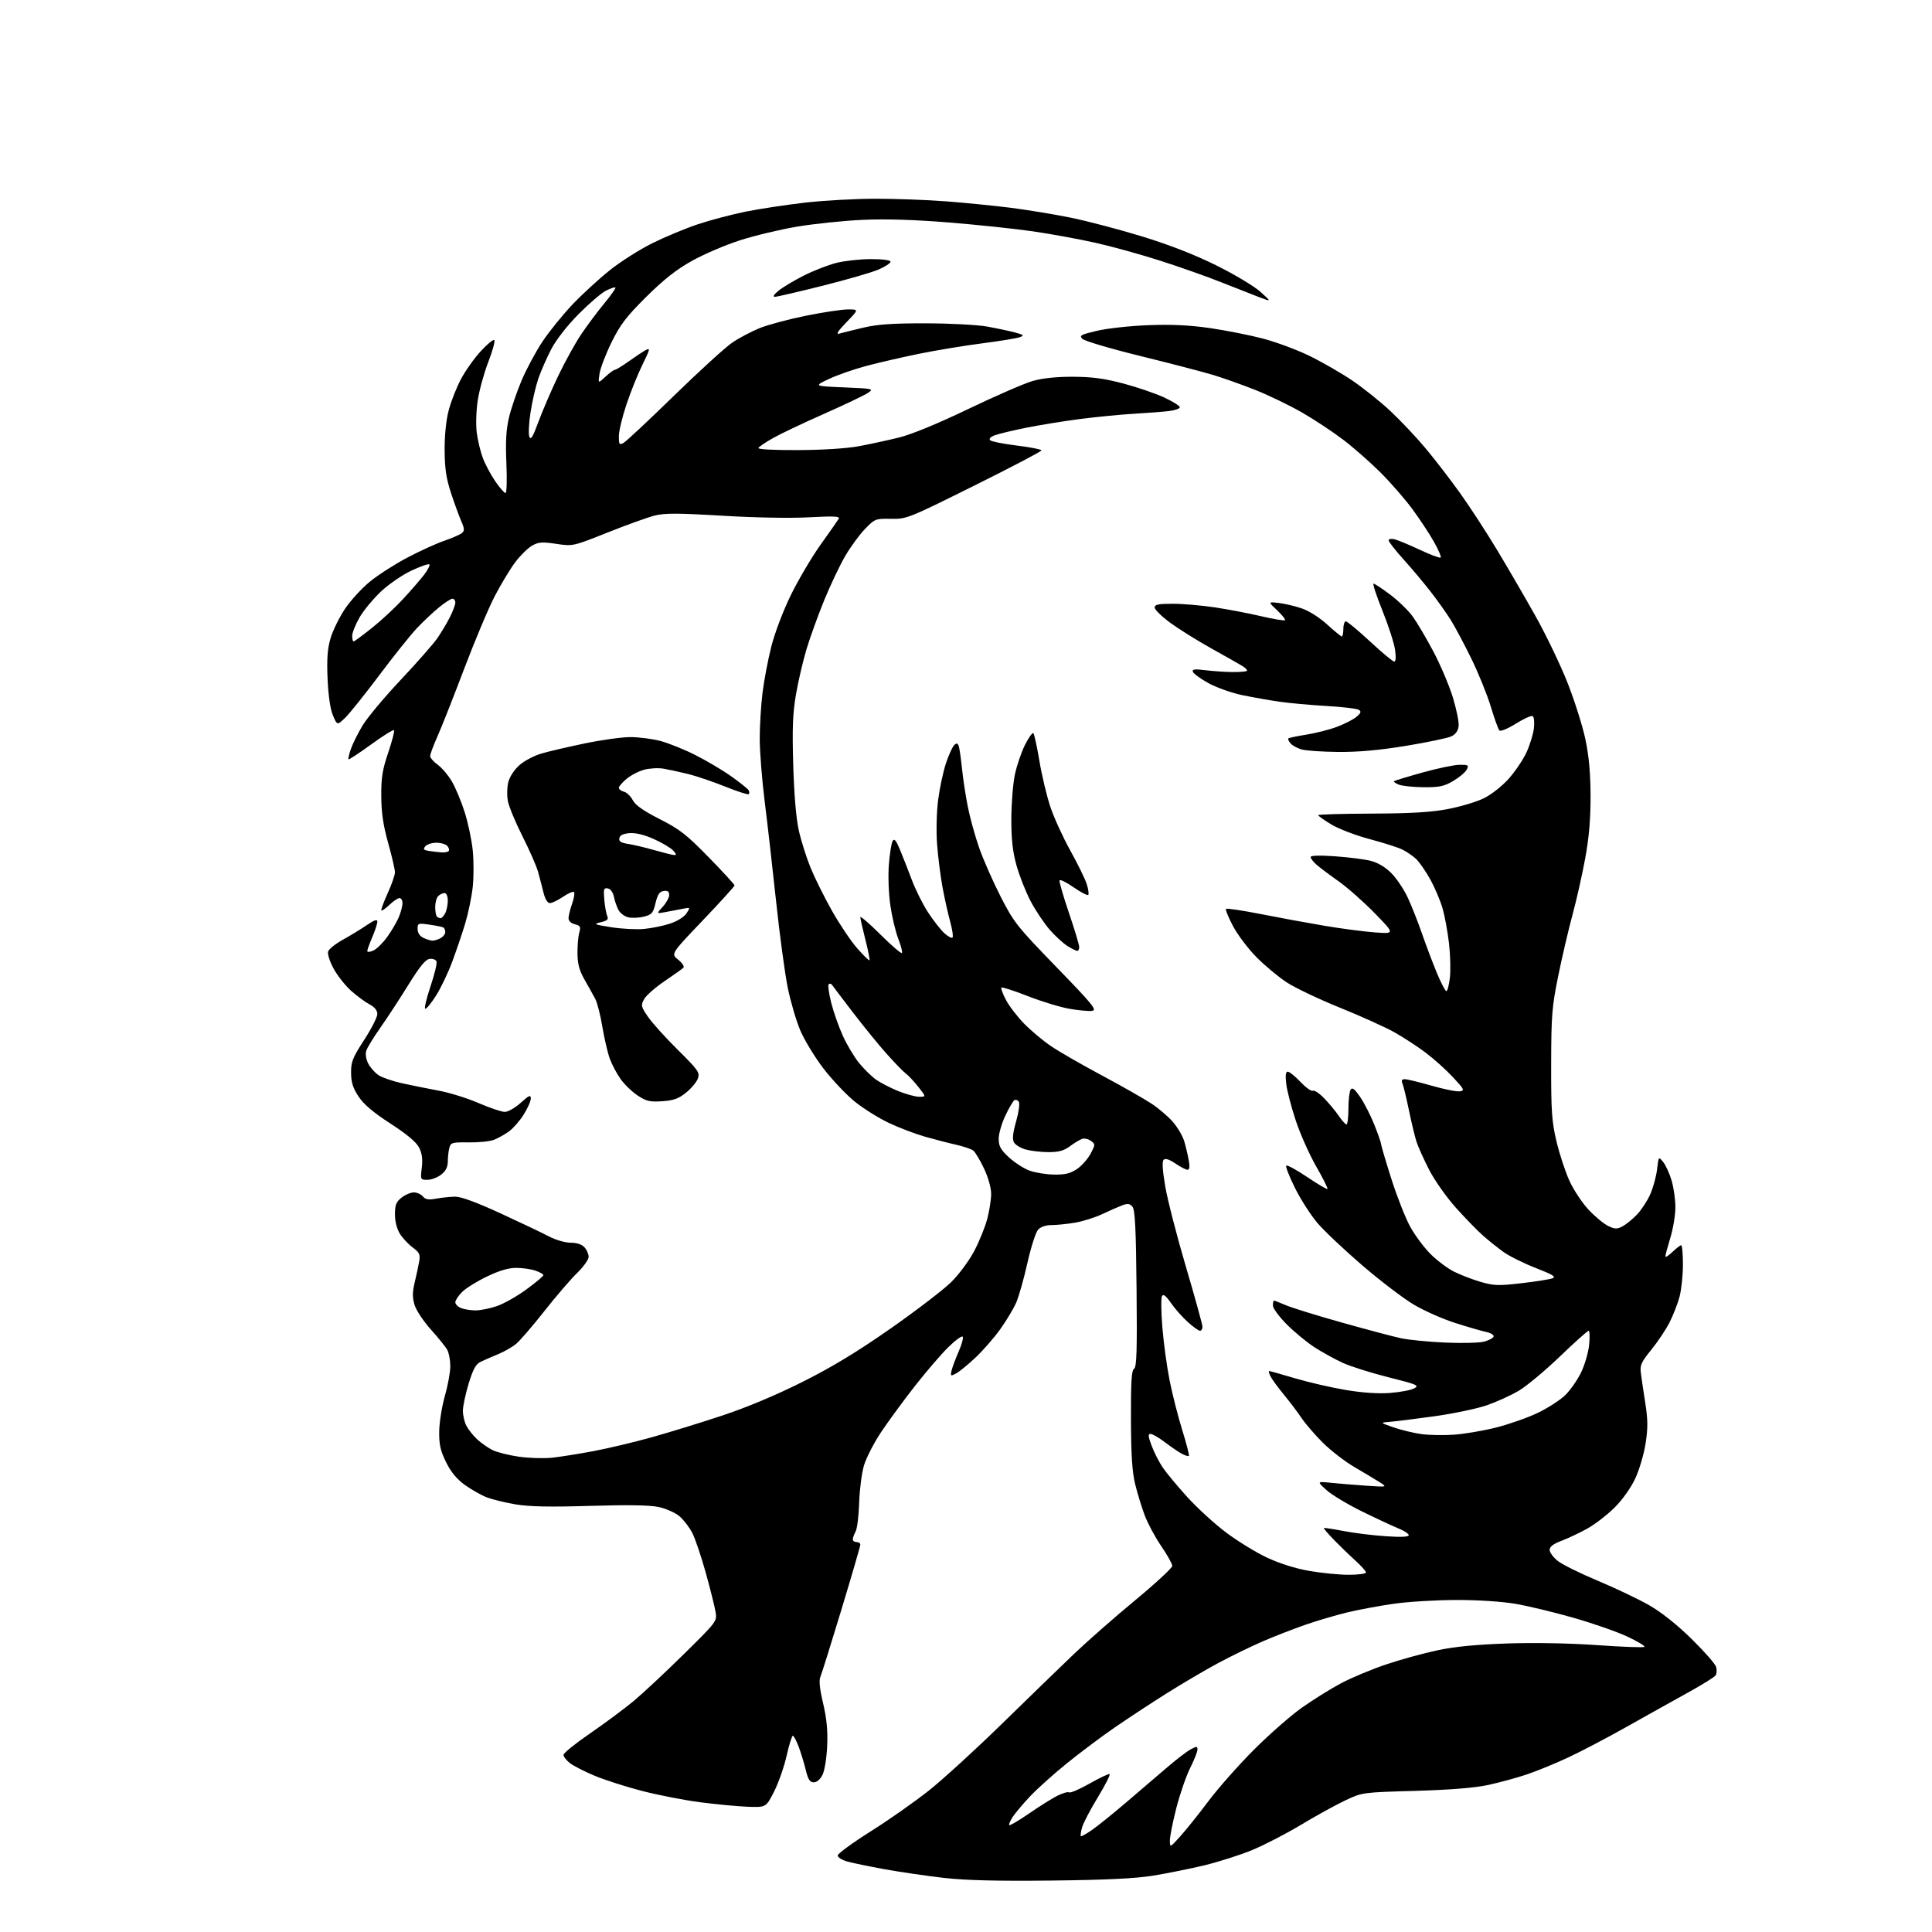 <?xml version="1.0" encoding="UTF-8" standalone="no"?>
<svg 
  version="1.1" 
  xmlns="http://www.w3.org/2000/svg" 
  xmlns:xlink="http://www.w3.org/1999/xlink" 
  xmlns:svg="http://www.w3.org/2000/svg"
  xmlns:rdf="http://www.w3.org/1999/02/22-rdf-syntax-ns#"
  xmlns:cc="http://creativecommons.org/ns#"
  xmlns:dc="http://purl.org/dc/elements/1.1/"
  viewBox="0 0 768 768"
  width="768"
  height="768"
>
<style>svg {background-color: white; }</style>"
<path stroke="none" fill="black" fill-rule="evenodd" d="M418.00,747.55C396.44,747.79 383.92,747.48 375.27,746.50C368.55,745.73 357.97,744.19 351.77,743.07C345.57,741.94 338.81,740.55 336.75,739.97C334.69,739.38 333.00,738.31 333.00,737.59C333.00,736.86 338.89,732.55 346.10,728.01C353.30,723.48 363.76,716.13 369.35,711.68C374.93,707.24 388.05,695.25 398.50,685.03C408.95,674.82 421.77,662.38 427.00,657.40C432.23,652.41 443.14,642.83 451.25,636.12C459.36,629.41 466.00,623.26 466.00,622.47C466.00,621.67 464.02,618.13 461.61,614.60C459.19,611.07 456.24,605.58 455.05,602.39C453.85,599.21 452.15,593.65 451.26,590.05C450.06,585.21 449.62,578.46 449.57,564.22C449.52,549.39 449.80,544.75 450.80,544.12C451.84,543.48 452.05,536.98 451.80,512.31C451.57,488.37 451.20,480.94 450.17,479.71C449.13,478.45 448.28,478.32 446.17,479.11C444.70,479.66 441.10,481.24 438.18,482.62C435.25,484.00 430.30,485.55 427.18,486.06C424.05,486.57 419.88,486.99 417.90,486.99C415.68,487.00 413.67,487.71 412.63,488.85C411.71,489.87 409.81,495.83 408.40,502.10C407.00,508.37 404.98,515.46 403.93,517.87C402.87,520.27 400.04,524.99 397.63,528.37C395.21,531.74 390.81,536.79 387.84,539.60C384.88,542.40 381.38,545.26 380.09,545.95C377.88,547.14 377.76,547.06 378.25,544.86C378.55,543.56 379.82,540.15 381.08,537.27C382.34,534.40 383.06,531.72 382.67,531.33C382.27,530.94 379.69,532.84 376.93,535.56C374.16,538.28 368.24,545.17 363.76,550.88C359.28,556.59 353.24,564.82 350.33,569.17C347.42,573.52 344.31,579.57 343.42,582.62C342.53,585.68 341.68,592.33 341.53,597.41C341.38,602.49 340.75,607.60 340.13,608.76C339.51,609.92 339.00,611.35 339.00,611.93C339.00,612.52 339.68,613.00 340.50,613.00C341.32,613.00 342.00,613.45 342.00,614.00C342.00,614.56 338.63,626.14 334.51,639.75C330.39,653.36 326.61,665.43 326.11,666.58C325.49,667.99 325.84,671.36 327.19,677.06C328.61,683.07 329.08,687.89 328.82,693.98C328.61,698.81 327.81,703.80 326.97,705.50C326.06,707.33 324.70,708.50 323.49,708.50C321.93,708.50 321.23,707.41 320.28,703.50C319.61,700.75 318.33,696.59 317.45,694.25C316.56,691.91 315.53,690.00 315.16,690.00C314.79,690.00 313.68,693.57 312.70,697.93C311.72,702.29 309.47,708.70 307.71,712.18C304.50,718.50 304.50,718.50 297.00,718.20C292.88,718.03 284.37,717.22 278.11,716.39C271.84,715.57 261.57,713.56 255.28,711.94C249.00,710.32 240.53,707.61 236.46,705.92C232.40,704.23 227.93,701.94 226.53,700.85C225.14,699.75 224.00,698.28 224.00,697.58C224.00,696.88 228.76,693.04 234.57,689.05C240.38,685.05 248.14,679.29 251.82,676.24C255.49,673.19 264.48,664.80 271.78,657.60C284.99,644.58 285.07,644.48 284.45,640.75C284.10,638.69 282.36,631.72 280.57,625.25C278.77,618.79 276.36,611.64 275.20,609.38C274.04,607.11 271.73,604.11 270.07,602.71C268.41,601.32 264.71,599.67 261.84,599.06C258.31,598.30 249.51,598.16 234.56,598.61C218.64,599.09 210.41,598.93 205.00,598.02C200.88,597.33 195.70,596.06 193.50,595.22C191.30,594.37 187.38,592.15 184.80,590.29C181.54,587.94 179.24,585.16 177.30,581.20C175.05,576.63 174.52,574.21 174.59,569.00C174.64,565.42 175.65,559.10 176.84,554.94C178.03,550.78 179.00,545.46 179.00,543.12C179.00,540.78 178.48,537.89 177.84,536.68C177.21,535.48 174.27,531.83 171.33,528.56C168.38,525.29 165.44,520.87 164.80,518.73C163.90,515.73 163.92,513.66 164.87,509.67C165.56,506.83 166.36,503.08 166.65,501.35C167.11,498.67 166.73,497.86 164.03,495.87C162.29,494.58 160.00,492.12 158.94,490.40C157.76,488.50 157.00,485.47 157.00,482.70C157.00,478.97 157.48,477.77 159.63,476.07C161.08,474.93 163.28,474.00 164.51,474.00C165.75,474.00 167.35,474.72 168.09,475.60C169.12,476.85 170.32,477.04 173.46,476.47C175.68,476.06 179.07,475.71 181.00,475.69C183.25,475.67 189.66,478.04 199.00,482.34C206.97,486.01 215.64,490.14 218.25,491.51C220.92,492.91 224.68,494.00 226.85,494.00C229.30,494.00 231.29,494.66 232.35,495.83C233.26,496.83 234.00,498.54 234.00,499.62C234.00,500.70 231.93,503.59 229.41,506.04C226.88,508.49 221.04,515.29 216.42,521.15C211.81,527.01 206.77,532.86 205.23,534.15C203.70,535.44 200.43,537.32 197.97,538.33C195.51,539.34 192.39,540.70 191.04,541.35C189.15,542.26 188.04,544.29 186.29,550.02C185.04,554.13 184.01,558.98 184.01,560.80C184.00,562.61 184.63,565.31 185.41,566.80C186.19,568.28 188.10,570.69 189.66,572.14C191.22,573.59 193.94,575.50 195.69,576.38C197.45,577.27 202.17,578.47 206.19,579.05C210.21,579.63 216.20,579.81 219.50,579.46C222.80,579.10 230.22,577.92 236.00,576.83C241.78,575.74 252.12,573.28 259.00,571.36C265.88,569.44 278.46,565.57 286.97,562.75C296.84,559.48 308.44,554.62 318.97,549.34C330.79,543.42 340.77,537.37 354.00,528.12C364.18,521.00 375.01,512.71 378.07,509.70C381.19,506.62 385.25,501.16 387.29,497.26C389.30,493.44 391.63,487.68 392.47,484.45C393.31,481.22 394.00,476.76 394.00,474.54C394.00,472.18 392.82,468.01 391.16,464.50C389.60,461.20 387.68,458.00 386.91,457.38C386.13,456.77 383.02,455.71 380.00,455.03C376.98,454.36 371.35,452.90 367.50,451.79C363.65,450.68 357.25,448.24 353.27,446.35C349.30,444.47 343.27,440.70 339.87,437.97C336.47,435.25 330.84,429.30 327.35,424.76C323.86,420.22 319.69,413.34 318.07,409.48C316.45,405.61 314.22,397.96 313.11,392.48C312.01,386.99 309.94,371.70 308.53,358.50C307.12,345.30 305.08,327.37 303.98,318.65C302.89,309.93 302.00,298.68 302.00,293.65C302.00,288.62 302.50,280.45 303.10,275.50C303.71,270.55 305.28,262.23 306.61,257.00C307.98,251.57 311.32,242.79 314.40,236.50C317.36,230.45 322.68,221.45 326.21,216.50C329.75,211.55 332.98,206.93 333.39,206.23C333.99,205.22 331.58,205.10 321.47,205.64C314.01,206.04 299.84,205.78 287.04,205.00C269.88,203.97 264.26,203.94 260.40,204.90C257.70,205.57 249.25,208.60 241.61,211.65C227.72,217.18 227.72,217.18 221.11,216.19C215.50,215.35 214.05,215.46 211.50,216.91C209.85,217.85 206.87,220.77 204.87,223.41C202.87,226.06 199.21,232.11 196.73,236.86C194.25,241.61 188.74,254.70 184.48,265.95C180.22,277.19 175.45,289.27 173.87,292.79C172.29,296.31 171.00,299.79 171.00,300.53C171.00,301.26 172.35,302.82 174.00,304.00C175.64,305.17 178.17,308.15 179.62,310.61C181.06,313.07 183.35,318.55 184.70,322.79C186.05,327.03 187.50,333.88 187.92,338.00C188.34,342.12 188.34,348.69 187.92,352.59C187.50,356.48 186.15,363.01 184.93,367.09C183.70,371.16 181.34,378.10 179.69,382.50C178.04,386.90 175.18,392.86 173.35,395.75C171.52,398.64 169.60,401.00 169.08,401.00C168.55,401.00 169.46,397.07 171.08,392.26C172.70,387.46 173.80,382.93 173.52,382.19C173.24,381.46 172.00,381.00 170.76,381.18C169.13,381.41 166.81,384.26 162.33,391.50C158.93,397.00 153.93,404.65 151.21,408.50C148.50,412.35 145.97,416.49 145.59,417.70C145.18,419.00 145.51,421.09 146.40,422.80C147.22,424.40 149.08,426.47 150.51,427.42C151.95,428.36 156.14,429.80 159.82,430.61C163.49,431.42 170.02,432.74 174.33,433.54C178.64,434.33 185.80,436.56 190.26,438.49C194.71,440.42 199.40,442.00 200.67,442.00C201.95,442.00 204.80,440.37 207.00,438.38C210.36,435.35 211.00,435.08 211.00,436.69C211.00,437.74 209.70,440.65 208.12,443.15C206.53,445.65 203.89,448.65 202.25,449.82C200.61,450.99 197.96,452.46 196.38,453.09C194.80,453.71 190.29,454.18 186.36,454.12C179.78,454.03 179.18,454.20 178.63,456.26C178.30,457.49 178.02,459.93 178.01,461.68C178.00,463.91 177.22,465.47 175.37,466.93C173.92,468.07 171.46,469.00 169.91,469.00C167.13,469.00 167.10,468.93 167.67,464.18C168.07,460.72 167.76,458.44 166.57,456.13C165.46,453.98 161.65,450.80 155.20,446.63C148.43,442.25 144.61,439.02 142.56,435.93C140.32,432.56 139.60,430.30 139.56,426.50C139.51,422.12 140.15,420.50 144.75,413.40C147.64,408.95 150.00,404.31 150.00,403.10C150.00,401.66 148.91,400.32 146.82,399.20C145.07,398.27 141.78,395.83 139.50,393.79C137.22,391.75 134.12,387.81 132.61,385.03C131.10,382.26 130.12,379.20 130.43,378.24C130.73,377.28 133.35,375.19 136.24,373.59C139.13,371.98 143.41,369.38 145.75,367.79C148.84,365.69 150.00,365.30 150.00,366.37C150.00,367.17 149.10,369.93 148.00,372.50C146.90,375.07 146.00,377.57 146.00,378.06C146.00,378.55 147.09,378.46 148.42,377.85C149.75,377.25 152.24,374.80 153.95,372.41C155.67,370.03 157.73,366.50 158.54,364.57C159.34,362.64 160.00,360.15 160.00,359.03C160.00,357.91 159.46,357.00 158.80,357.00C158.15,357.00 156.35,358.20 154.82,359.68C153.28,361.15 151.83,362.16 151.60,361.93C151.38,361.69 152.50,358.63 154.09,355.11C155.69,351.60 157.00,347.84 157.00,346.75C157.00,345.66 155.79,340.43 154.31,335.14C152.33,328.08 151.60,323.09 151.56,316.50C151.51,309.16 152.02,305.96 154.33,299.16C155.88,294.57 156.91,290.57 156.61,290.27C156.30,289.97 152.19,292.53 147.47,295.97C142.74,299.40 138.72,302.05 138.53,301.85C138.34,301.66 138.76,299.81 139.48,297.73C140.19,295.66 142.29,291.45 144.14,288.38C145.99,285.30 152.81,277.14 159.31,270.24C165.80,263.34 172.38,255.85 173.92,253.60C175.46,251.34 177.69,247.61 178.86,245.29C180.04,242.97 181.00,240.39 181.00,239.54C181.00,238.69 180.48,238.00 179.85,238.00C179.22,238.00 176.82,239.55 174.51,241.44C172.20,243.33 168.25,247.05 165.75,249.69C163.24,252.34 156.47,260.80 150.70,268.50C144.93,276.20 138.82,283.81 137.13,285.42C134.04,288.34 134.04,288.34 132.36,284.42C131.30,281.93 130.52,276.64 130.22,269.92C129.88,262.02 130.16,257.94 131.37,253.80C132.26,250.75 134.84,245.48 137.10,242.08C139.37,238.68 143.90,233.75 147.16,231.11C150.42,228.46 157.09,224.20 161.97,221.63C166.85,219.05 173.42,216.06 176.56,214.98C179.71,213.90 182.88,212.51 183.61,211.91C184.71,210.99 184.67,210.17 183.35,207.15C182.47,205.14 180.65,200.12 179.29,196.00C177.39,190.25 176.80,186.28 176.75,179.00C176.71,173.13 177.32,167.06 178.36,163.11C179.28,159.60 181.48,154.00 183.26,150.67C185.03,147.34 188.58,142.34 191.15,139.56C193.71,136.77 196.12,134.81 196.50,135.18C196.88,135.56 195.81,139.45 194.12,143.84C192.43,148.22 190.54,155.07 189.93,159.04C189.30,163.05 189.12,168.77 189.50,171.89C189.89,174.97 190.99,179.57 191.95,182.09C192.90,184.62 195.13,188.78 196.89,191.34C198.65,193.90 200.48,196.00 200.95,196.00C201.43,196.00 201.58,190.71 201.30,184.25C200.92,175.64 201.19,170.76 202.32,166.00C203.16,162.43 205.41,155.82 207.31,151.32C209.21,146.81 212.95,139.84 215.62,135.82C218.30,131.79 223.64,125.18 227.49,121.12C231.35,117.06 238.02,110.92 242.33,107.48C246.63,104.03 254.28,99.17 259.33,96.67C264.37,94.17 272.55,90.77 277.50,89.12C282.45,87.47 291.00,85.22 296.50,84.11C302.00,83.01 312.57,81.41 320.00,80.55C327.43,79.70 340.05,79.00 348.05,79.00C356.05,79.00 368.65,79.46 376.05,80.03C383.45,80.60 394.90,81.74 401.50,82.56C408.10,83.39 418.90,85.16 425.50,86.50C432.10,87.84 444.93,91.21 454.00,93.99C464.88,97.33 474.93,101.25 483.50,105.50C490.65,109.04 498.52,113.75 501.00,115.97C505.50,120.01 505.50,120.01 500.50,118.11C497.75,117.06 491.00,114.41 485.50,112.22C480.00,110.02 469.18,106.19 461.45,103.71C453.72,101.22 442.03,97.98 435.46,96.51C428.90,95.04 417.67,92.99 410.51,91.95C403.36,90.92 388.27,89.33 377.00,88.42C363.27,87.32 351.97,86.98 342.81,87.40C335.28,87.74 323.58,88.96 316.81,90.10C310.04,91.24 299.77,93.71 294.00,95.57C288.23,97.44 279.68,101.11 275.00,103.73C268.87,107.15 263.82,111.14 256.91,117.99C249.02,125.82 246.59,129.00 243.13,136.00C240.83,140.68 238.67,146.30 238.33,148.50C237.73,152.50 237.73,152.50 240.67,149.75C242.29,148.24 243.98,147.00 244.44,147.00C244.89,147.00 247.37,145.48 249.95,143.63C252.53,141.78 255.57,139.77 256.71,139.15C258.56,138.17 258.41,138.81 255.43,144.87C253.57,148.63 250.70,155.78 249.03,160.75C247.36,165.73 246.00,171.43 246.00,173.43C246.00,176.65 246.21,176.96 247.83,176.09C248.84,175.55 257.88,167.10 267.92,157.30C277.97,147.51 288.40,138.00 291.11,136.17C293.82,134.34 298.70,131.76 301.95,130.44C305.20,129.12 313.46,126.91 320.31,125.52C327.15,124.13 334.70,123.00 337.09,123.00C341.42,123.00 341.42,123.00 336.46,128.11C333.20,131.47 332.19,133.02 333.50,132.65C334.60,132.34 338.88,131.28 343.00,130.29C348.76,128.92 354.56,128.51 368.00,128.53C377.71,128.54 388.61,129.12 392.50,129.83C396.35,130.53 401.30,131.58 403.50,132.17C406.99,133.11 407.23,133.34 405.39,134.04C404.23,134.48 397.48,135.58 390.40,136.49C383.31,137.41 372.12,139.25 365.51,140.60C358.90,141.94 349.43,144.12 344.46,145.44C339.48,146.76 332.73,149.11 329.46,150.67C323.50,153.49 323.50,153.49 335.50,153.99C347.17,154.49 347.43,154.55 345.00,156.20C343.62,157.13 335.75,160.88 327.50,164.54C319.25,168.19 310.15,172.51 307.27,174.15C304.40,175.78 301.78,177.54 301.47,178.06C301.12,178.62 307.33,178.96 317.19,178.92C327.09,178.88 336.65,178.27 341.50,177.36C345.90,176.54 353.10,174.98 357.50,173.89C362.45,172.66 372.92,168.34 385.00,162.54C395.73,157.39 407.18,152.41 410.45,151.46C414.35,150.34 419.85,149.75 426.45,149.77C434.07,149.79 438.92,150.44 446.50,152.44C452.00,153.90 459.31,156.39 462.75,157.99C466.19,159.59 469.00,161.34 469.00,161.89C469.00,162.43 467.09,163.11 464.75,163.39C462.41,163.68 456.17,164.16 450.87,164.47C445.57,164.77 435.89,165.72 429.37,166.56C422.84,167.41 413.13,168.98 407.78,170.06C402.44,171.14 396.85,172.49 395.37,173.05C393.72,173.68 393.03,174.43 393.60,175.00C394.11,175.51 398.91,176.47 404.26,177.12C409.62,177.78 414.00,178.65 414.00,179.04C414.00,179.44 401.96,185.75 387.25,193.06C361.05,206.08 360.37,206.36 354.19,206.24C348.05,206.13 347.77,206.23 343.87,210.25C341.67,212.52 338.11,217.38 335.97,221.05C333.83,224.72 330.08,232.62 327.63,238.61C325.19,244.60 322.03,253.32 320.62,258.00C319.21,262.68 317.32,270.77 316.42,276.00C315.13,283.47 314.89,289.45 315.32,304.00C315.65,315.61 316.47,325.29 317.51,330.00C318.42,334.12 320.55,340.88 322.24,345.00C323.93,349.12 327.78,356.85 330.78,362.16C333.79,367.48 338.28,374.14 340.75,376.96C343.22,379.78 345.41,381.92 345.62,381.71C345.83,381.50 345.10,377.81 344.00,373.51C342.90,369.20 342.00,365.20 342.00,364.61C342.00,364.03 345.59,367.11 349.97,371.47C354.35,375.83 358.19,379.14 358.51,378.83C358.82,378.52 358.19,376.02 357.12,373.29C356.04,370.56 354.61,364.58 353.94,360.01C353.25,355.29 352.99,348.30 353.33,343.81C353.67,339.47 354.33,335.23 354.81,334.37C355.48,333.18 356.14,333.93 357.71,337.66C358.82,340.32 360.95,345.74 362.44,349.70C363.92,353.66 366.84,359.51 368.93,362.70C371.01,365.89 373.90,369.59 375.35,370.92C376.80,372.25 378.28,373.05 378.64,372.70C378.99,372.34 378.56,369.45 377.69,366.28C376.82,363.10 375.44,356.90 374.63,352.50C373.83,348.10 372.86,340.45 372.50,335.50C372.12,330.45 372.31,322.77 372.92,318.00C373.52,313.32 374.93,306.72 376.06,303.33C377.19,299.93 378.72,296.65 379.47,296.03C380.54,295.14 380.93,295.49 381.37,297.70C381.67,299.24 382.19,303.20 382.53,306.50C382.86,309.80 383.83,316.10 384.68,320.50C385.54,324.90 387.58,332.32 389.22,337.00C390.86,341.68 394.70,350.40 397.76,356.39C403.00,366.66 404.26,368.25 419.91,384.39C434.40,399.33 436.20,401.54 434.14,401.83C432.84,402.02 428.79,401.65 425.14,401.02C421.49,400.38 414.02,398.11 408.55,395.96C403.08,393.82 398.37,392.30 398.08,392.58C397.79,392.87 398.62,395.11 399.93,397.57C401.23,400.02 404.50,404.27 407.20,407.01C409.90,409.76 414.69,413.75 417.83,415.88C420.97,418.02 430.06,423.25 438.02,427.50C445.99,431.76 454.87,436.81 457.76,438.73C460.66,440.64 464.52,443.96 466.35,446.10C468.18,448.24 470.17,451.68 470.78,453.74C471.38,455.81 472.18,459.19 472.55,461.25C473.01,463.82 472.86,465.00 472.06,465.00C471.42,465.00 469.25,463.88 467.23,462.51C464.77,460.84 463.24,460.36 462.57,461.03C461.89,461.71 462.11,465.23 463.23,471.77C464.15,477.12 467.85,491.48 471.45,503.67C475.05,515.86 478.00,526.55 478.00,527.42C478.00,528.29 477.55,529.00 477.00,529.00C476.45,529.00 474.27,527.43 472.15,525.52C470.03,523.60 467.02,520.20 465.47,517.96C463.46,515.06 462.43,514.27 461.91,515.21C461.50,515.93 461.56,521.50 462.05,527.57C462.54,533.65 463.82,543.09 464.90,548.56C465.98,554.03 468.24,562.96 469.94,568.41C471.63,573.85 472.83,578.50 472.60,578.74C472.36,578.97 471.12,578.60 469.84,577.92C468.55,577.24 465.52,575.18 463.11,573.34C460.69,571.50 458.10,570.00 457.36,570.00C456.29,570.00 456.39,571.00 457.83,574.80C458.83,577.44 460.83,581.33 462.27,583.45C463.71,585.56 468.06,590.79 471.94,595.07C475.82,599.35 482.71,605.66 487.25,609.09C491.79,612.52 499.13,617.04 503.57,619.13C508.66,621.52 514.89,623.49 520.45,624.46C525.30,625.31 532.35,626.00 536.13,626.00C539.91,626.00 543.00,625.59 543.00,625.08C543.00,624.58 541.09,622.44 538.76,620.33C536.43,618.23 532.60,614.52 530.25,612.10C527.90,609.67 526.10,607.57 526.25,607.42C526.40,607.27 529.89,607.79 534.01,608.59C538.13,609.39 545.66,610.33 550.75,610.67C556.90,611.09 560.00,610.95 560.00,610.26C560.00,609.69 558.23,608.51 556.08,607.65C553.92,606.78 547.40,603.75 541.58,600.90C535.77,598.06 529.33,594.18 527.26,592.30C523.50,588.87 523.50,588.87 529.00,589.43C532.02,589.74 538.33,590.26 543.00,590.58C551.50,591.16 551.50,591.16 548.50,589.24C546.85,588.19 542.35,585.49 538.50,583.24C534.65,580.99 528.94,576.59 525.80,573.45C522.67,570.32 518.86,565.90 517.34,563.63C515.82,561.36 512.72,557.25 510.45,554.50C508.17,551.75 505.77,548.49 505.12,547.25C504.47,546.01 504.18,545.00 504.50,545.00C504.81,545.00 509.47,546.31 514.85,547.91C520.24,549.51 529.29,551.59 534.96,552.54C541.63,553.66 547.85,554.07 552.55,553.72C556.55,553.42 560.87,552.60 562.16,551.90C564.30,550.75 563.42,550.37 551.96,547.49C545.07,545.76 536.92,543.19 533.85,541.79C530.78,540.38 525.78,537.64 522.73,535.69C519.68,533.74 514.67,529.63 511.59,526.55C508.52,523.47 506.00,520.07 506.00,518.98C506.00,517.89 506.19,517.00 506.42,517.00C506.65,517.00 508.78,517.83 511.17,518.85C513.55,519.87 523.60,522.98 533.50,525.76C543.40,528.54 553.98,531.35 557.00,531.99C560.02,532.63 567.90,533.40 574.50,533.70C581.10,533.99 588.04,533.82 589.93,533.32C591.82,532.82 593.53,531.91 593.73,531.30C593.94,530.68 592.62,529.87 590.80,529.48C588.99,529.10 583.45,527.49 578.50,525.91C573.55,524.34 566.12,521.05 562.00,518.60C557.88,516.16 548.65,509.13 541.50,502.98C534.35,496.84 526.34,489.26 523.69,486.15C521.05,483.04 517.03,476.79 514.78,472.25C512.52,467.71 510.96,463.71 511.31,463.35C511.67,463.00 515.40,465.04 519.62,467.88C523.83,470.73 527.46,472.87 527.69,472.64C527.92,472.41 525.90,468.36 523.19,463.64C520.49,458.92 516.83,450.72 515.08,445.42C513.32,440.12 511.62,433.58 511.30,430.89C510.90,427.47 511.08,426.00 511.90,426.00C512.55,426.00 514.83,427.84 516.98,430.10C519.12,432.35 521.32,433.92 521.87,433.58C522.42,433.24 524.44,434.58 526.35,436.55C528.27,438.53 530.89,441.68 532.17,443.56C533.45,445.45 534.84,446.99 535.25,446.99C535.66,447.00 536.01,444.19 536.02,440.75C536.02,437.31 536.42,433.89 536.89,433.14C537.54,432.12 538.50,432.88 540.73,436.14C542.36,438.54 544.89,443.50 546.35,447.17C547.81,450.84 549.00,454.27 549.00,454.79C549.00,455.32 550.84,461.54 553.09,468.62C555.34,475.71 558.72,484.28 560.60,487.68C562.48,491.08 566.10,495.94 568.64,498.48C571.18,501.02 575.35,504.16 577.92,505.46C580.49,506.76 585.27,508.60 588.54,509.56C593.81,511.09 595.68,511.16 604.78,510.10C610.44,509.45 615.98,508.57 617.09,508.16C618.71,507.56 617.36,506.73 610.51,504.06C605.78,502.22 600.02,499.36 597.70,497.71C595.39,496.05 591.70,493.10 589.50,491.16C587.30,489.21 582.47,484.25 578.76,480.12C575.06,475.99 570.27,469.22 568.13,465.06C566.00,460.90 563.71,455.83 563.06,453.80C562.41,451.76 561.06,446.14 560.06,441.30C559.06,436.46 557.92,431.71 557.51,430.75C556.99,429.49 557.25,429.00 558.45,429.00C559.37,429.00 564.14,430.16 569.06,431.57C573.97,432.98 579.01,434.00 580.25,433.82C582.33,433.52 582.13,433.10 577.56,428.19C574.84,425.27 569.94,420.87 566.67,418.41C563.41,415.96 557.81,412.31 554.23,410.31C550.66,408.31 540.93,403.92 532.62,400.56C524.30,397.20 514.80,392.67 511.50,390.51C508.20,388.35 502.80,383.86 499.50,380.52C496.20,377.19 491.99,371.63 490.15,368.16C488.31,364.70 487.06,361.61 487.37,361.30C487.68,360.99 493.91,361.92 501.21,363.36C508.52,364.81 519.90,366.90 526.50,368.01C533.10,369.13 542.10,370.31 546.50,370.64C554.50,371.24 554.50,371.24 546.50,363.04C542.10,358.52 535.58,352.77 532.00,350.24C528.42,347.72 524.49,344.75 523.25,343.65C522.01,342.55 521.00,341.21 521.00,340.68C521.00,340.07 524.61,339.96 530.69,340.39C536.02,340.76 542.39,341.57 544.85,342.19C547.68,342.90 550.68,344.68 553.02,347.02C555.06,349.06 557.97,353.35 559.49,356.57C561.01,359.78 563.58,366.26 565.21,370.96C566.83,375.66 569.52,382.76 571.17,386.75C572.83,390.74 574.53,394.00 574.96,394.00C575.38,394.00 576.00,391.63 576.34,388.73C576.69,385.83 576.53,379.68 576.01,375.07C575.48,370.46 574.33,364.17 573.45,361.10C572.56,358.02 570.34,352.80 568.51,349.50C566.67,346.20 564.12,342.54 562.84,341.37C561.55,340.19 559.15,338.56 557.50,337.73C555.85,336.90 550.00,335.03 544.50,333.57C539.00,332.12 532.14,329.50 529.25,327.75C526.36,326.01 524.00,324.34 524.00,324.04C524.00,323.74 533.56,323.46 545.25,323.42C560.87,323.36 568.89,322.88 575.50,321.62C580.45,320.68 586.84,318.78 589.70,317.40C592.64,315.99 596.95,312.64 599.61,309.70C602.19,306.84 605.42,302.07 606.79,299.11C608.16,296.14 609.49,291.81 609.75,289.49C610.02,287.16 609.80,284.99 609.27,284.67C608.75,284.34 605.74,285.69 602.58,287.66C599.39,289.66 596.49,290.86 596.03,290.37C595.58,289.89 594.06,285.68 592.65,281.00C591.24,276.32 587.78,267.77 584.97,262.00C582.15,256.23 578.45,249.25 576.73,246.50C575.02,243.75 571.34,238.58 568.56,235.02C565.78,231.45 560.91,225.67 557.75,222.17C554.59,218.66 552.00,215.34 552.00,214.79C552.00,214.23 553.06,214.05 554.40,214.38C555.71,214.72 560.25,216.60 564.47,218.58C568.70,220.56 572.40,221.93 572.70,221.64C573.00,221.34 571.77,218.48 569.97,215.30C568.18,212.11 564.30,206.25 561.37,202.28C558.44,198.32 552.75,191.79 548.73,187.78C544.72,183.78 538.07,177.94 533.96,174.81C529.86,171.68 522.48,166.80 517.56,163.97C512.64,161.14 504.31,157.12 499.06,155.03C493.80,152.94 486.12,150.22 482.00,148.98C477.88,147.75 464.89,144.37 453.15,141.48C441.40,138.59 431.12,135.55 430.29,134.72C428.95,133.37 429.58,133.02 436.14,131.48C440.19,130.53 449.35,129.53 456.50,129.26C465.67,128.91 472.88,129.25 481.00,130.42C487.32,131.34 496.77,133.21 502.00,134.58C507.23,135.95 515.55,139.04 520.50,141.45C525.45,143.86 533.06,148.23 537.41,151.17C541.76,154.10 548.61,159.57 552.64,163.33C556.67,167.09 563.01,173.81 566.73,178.26C570.45,182.71 576.65,190.77 580.50,196.16C584.35,201.55 590.96,211.70 595.18,218.73C599.41,225.75 606.28,237.57 610.44,245.00C614.61,252.43 620.32,264.33 623.13,271.45C625.94,278.58 629.14,288.70 630.24,293.95C631.63,300.60 632.25,307.46 632.27,316.50C632.29,325.64 631.66,333.00 630.13,341.29C628.94,347.78 626.66,357.90 625.06,363.79C623.46,369.68 620.92,380.57 619.41,388.00C616.93,400.18 616.65,403.60 616.61,423.00C616.57,441.59 616.85,445.73 618.70,453.60C619.88,458.61 622.19,465.68 623.84,469.31C625.49,472.94 628.91,478.13 631.45,480.85C633.99,483.56 637.50,486.47 639.23,487.32C641.92,488.62 642.78,488.65 644.95,487.51C646.35,486.77 648.94,484.67 650.70,482.84C652.46,481.00 654.84,477.36 656.00,474.75C657.15,472.14 658.37,467.68 658.71,464.84C659.32,459.67 659.32,459.67 661.15,461.94C662.16,463.18 663.66,466.49 664.49,469.28C665.32,472.08 666.00,476.87 665.99,479.93C665.99,482.99 665.09,488.43 664.00,492.00C662.91,495.57 662.01,498.92 662.01,499.44C662.00,499.95 663.26,499.16 664.80,497.69C666.35,496.21 667.92,495.00 668.30,495.00C668.69,495.00 668.99,498.49 668.99,502.75C668.98,507.01 668.37,512.75 667.64,515.50C666.90,518.25 665.11,522.84 663.66,525.70C662.20,528.56 658.94,533.45 656.41,536.55C652.40,541.48 651.87,542.67 652.27,545.85C652.53,547.86 653.32,553.25 654.04,557.83C655.07,564.43 655.09,567.75 654.14,573.83C653.49,578.05 651.63,584.32 650.02,587.77C648.28,591.49 644.92,596.20 641.79,599.31C638.88,602.20 634.02,605.94 631.00,607.63C627.98,609.31 623.36,611.49 620.75,612.48C617.48,613.71 616.00,614.84 616.00,616.09C616.00,617.10 617.46,619.08 619.25,620.50C621.04,621.93 628.20,625.47 635.16,628.38C642.12,631.29 651.29,635.66 655.53,638.08C660.43,640.88 666.59,645.78 672.44,651.52C677.51,656.49 681.90,661.50 682.20,662.66C682.51,663.83 682.43,665.31 682.02,665.96C681.62,666.61 676.62,669.72 670.90,672.88C665.18,676.04 654.23,682.15 646.58,686.46C638.92,690.77 628.46,696.26 623.33,698.65C618.20,701.05 610.74,704.10 606.75,705.43C602.76,706.76 595.90,708.62 591.50,709.57C586.16,710.72 576.50,711.49 562.50,711.90C541.50,712.50 541.50,712.50 534.67,715.74C530.91,717.52 523.03,721.86 517.17,725.39C511.30,728.92 502.57,733.44 497.77,735.42C492.97,737.40 484.42,740.13 478.77,741.49C473.12,742.84 464.00,744.68 458.50,745.58C451.30,746.75 439.97,747.30 418.00,747.55zM469.15,730.00C471.39,727.52 476.44,721.23 480.36,716.00C484.28,710.77 492.45,701.55 498.50,695.50C504.55,689.45 513.10,681.95 517.50,678.84C521.90,675.72 528.88,671.37 533.00,669.17C537.12,666.97 545.23,663.58 551.00,661.64C556.77,659.69 566.00,657.16 571.50,656.00C578.41,654.54 587.03,653.71 599.36,653.30C610.17,652.94 624.29,653.21 635.15,653.98C645.01,654.68 653.35,654.98 653.68,654.65C654.02,654.31 650.96,652.48 646.90,650.57C642.83,648.66 633.20,645.30 625.50,643.10C617.80,640.90 607.45,638.41 602.50,637.56C597.14,636.63 587.63,636.01 579.00,636.02C571.02,636.03 559.83,636.70 554.12,637.51C548.41,638.32 540.08,639.87 535.62,640.94C531.15,642.02 523.67,644.22 519.00,645.84C514.33,647.46 506.68,650.43 502.00,652.45C497.32,654.47 489.30,658.38 484.16,661.14C479.02,663.91 469.80,669.33 463.66,673.20C457.52,677.06 448.23,683.18 443.00,686.78C437.77,690.38 429.23,696.79 424.00,701.03C418.77,705.26 412.22,711.15 409.43,714.12C406.65,717.08 403.55,720.75 402.55,722.28C401.55,723.81 400.94,725.27 401.19,725.53C401.45,725.78 404.97,723.71 409.02,720.92C413.07,718.13 418.12,714.96 420.23,713.88C422.34,712.81 424.49,712.18 425.00,712.50C425.51,712.82 429.16,711.24 433.11,709.00C437.07,706.76 440.65,705.06 441.07,705.22C441.50,705.37 439.39,709.53 436.40,714.46C433.40,719.38 430.58,724.78 430.13,726.46C429.67,728.13 429.45,729.68 429.63,729.90C429.81,730.12 431.77,729.05 433.97,727.52C436.18,725.99 442.28,721.09 447.52,716.62C452.77,712.15 460.08,705.89 463.78,702.71C467.48,699.52 471.74,696.25 473.25,695.43C475.71,694.11 476.00,694.11 476.00,695.50C476.00,696.36 474.70,699.63 473.12,702.78C471.54,705.93 469.06,713.08 467.62,718.68C466.18,724.29 465.02,730.14 465.04,731.68C465.08,734.50 465.08,734.50 469.15,730.00zM578.00,570.31C582.12,570.03 589.69,568.74 594.80,567.44C599.92,566.15 607.36,563.53 611.33,561.62C615.30,559.71 620.18,556.56 622.18,554.62C624.18,552.68 627.00,548.65 628.46,545.66C629.93,542.68 631.38,537.71 631.70,534.62C632.02,531.53 631.93,529.00 631.50,529.00C631.08,529.00 625.92,533.61 620.05,539.25C614.18,544.89 606.85,550.99 603.77,552.82C600.69,554.65 594.99,557.25 591.10,558.60C587.21,559.95 577.84,561.92 570.27,562.98C562.69,564.03 554.70,565.03 552.50,565.20C548.50,565.50 548.50,565.50 553.98,567.41C556.99,568.45 561.94,569.65 564.98,570.07C568.01,570.49 573.88,570.60 578.00,570.31zM189.00,520.90C190.93,520.92 194.78,520.15 197.56,519.18C200.35,518.22 205.64,515.22 209.31,512.52C212.99,509.82 216.00,507.30 216.00,506.90C216.00,506.51 214.58,505.70 212.85,505.10C211.12,504.49 207.68,504.00 205.21,504.00C202.13,504.00 198.44,505.09 193.55,507.45C189.60,509.34 185.17,512.10 183.69,513.58C182.21,515.06 181.00,516.90 181.00,517.67C181.00,518.44 182.01,519.47 183.25,519.97C184.49,520.47 187.07,520.89 189.00,520.90zM419.10,466.92C423.36,466.98 425.52,466.45 428.10,464.72C429.97,463.46 432.40,460.74 433.50,458.66C435.44,455.00 435.44,454.85 433.65,453.51C432.64,452.76 431.06,452.40 430.15,452.72C429.24,453.04 427.07,454.35 425.32,455.65C422.91,457.43 420.84,458.00 416.82,457.99C413.89,457.99 409.82,457.52 407.76,456.95C405.71,456.38 403.58,455.09 403.05,454.09C402.36,452.80 402.62,450.33 403.93,445.76C404.95,442.19 405.43,438.70 405.00,438.01C404.57,437.31 403.78,437.02 403.24,437.35C402.70,437.69 401.07,440.46 399.63,443.51C398.18,446.56 397.00,450.69 397.00,452.68C397.00,455.65 397.75,457.00 401.12,460.11C403.38,462.20 407.10,464.57 409.37,465.38C411.64,466.18 416.02,466.88 419.10,466.92zM263.23,437.76C258.33,438.09 256.92,437.76 253.50,435.50C251.30,434.05 248.25,431.12 246.73,428.99C245.20,426.86 243.25,423.17 242.39,420.81C241.54,418.44 240.21,412.75 239.45,408.18C238.69,403.60 237.44,398.65 236.67,397.18C235.90,395.70 234.00,392.27 232.44,389.55C230.30,385.82 229.60,383.25 229.56,379.05C229.52,376.00 229.84,372.27 230.26,370.77C230.93,368.40 230.70,367.96 228.51,367.41C227.02,367.04 226.00,366.07 226.00,365.02C226.00,364.05 226.65,361.41 227.45,359.15C228.24,356.90 228.54,354.84 228.11,354.57C227.68,354.31 225.71,355.19 223.72,356.54C221.73,357.89 219.42,359.00 218.59,359.00C217.64,359.00 216.69,357.42 216.03,354.75C215.45,352.41 214.48,348.70 213.87,346.51C213.27,344.31 210.50,338.01 207.73,332.51C204.95,327.00 202.33,320.70 201.90,318.50C201.47,316.29 201.55,312.86 202.07,310.84C202.62,308.73 204.50,305.89 206.52,304.12C208.44,302.43 212.37,300.37 215.25,299.53C218.14,298.69 225.90,296.88 232.50,295.51C239.10,294.14 247.22,293.01 250.54,293.01C253.86,293.00 259.21,293.69 262.43,294.52C265.65,295.36 271.93,297.88 276.39,300.13C280.85,302.37 287.29,306.19 290.70,308.62C294.11,311.04 297.19,313.50 297.55,314.08C297.91,314.66 297.95,315.38 297.65,315.68C297.34,315.99 293.14,314.64 288.30,312.69C283.46,310.74 276.80,308.49 273.50,307.67C270.20,306.86 265.82,305.91 263.76,305.56C261.71,305.20 258.24,305.40 256.06,305.98C253.88,306.57 250.72,308.21 249.05,309.62C247.37,311.02 246.00,312.63 246.00,313.18C246.00,313.74 246.92,314.43 248.04,314.72C249.16,315.01 250.74,316.53 251.54,318.08C252.57,320.07 255.76,322.31 262.25,325.61C270.21,329.65 272.93,331.77 281.75,340.81C287.39,346.59 292.00,351.61 292.00,351.97C292.00,352.33 286.30,358.60 279.34,365.90C266.67,379.16 266.67,379.16 269.59,381.49C271.19,382.77 272.13,384.20 271.69,384.66C271.24,385.12 267.87,387.52 264.21,390.00C260.54,392.48 256.87,395.69 256.07,397.15C254.69,399.64 254.79,400.09 257.55,404.14C259.17,406.53 264.51,412.45 269.42,417.31C277.60,425.41 278.26,426.36 277.42,428.72C276.91,430.13 274.81,432.66 272.73,434.33C269.74,436.75 267.79,437.45 263.23,437.76zM365.33,435.98C368.17,436.00 368.17,436.00 365.00,432.00C363.25,429.79 361.04,427.43 360.08,426.75C359.12,426.06 355.73,422.57 352.54,419.00C349.34,415.43 343.31,408.02 339.12,402.55C334.93,397.08 331.19,392.14 330.80,391.58C330.42,391.02 329.80,390.87 329.42,391.24C329.05,391.62 329.49,394.92 330.41,398.57C331.32,402.22 333.41,408.16 335.05,411.76C336.68,415.37 339.60,420.25 341.54,422.61C343.47,424.97 346.46,427.90 348.17,429.12C349.88,430.34 353.81,432.38 356.89,433.65C359.98,434.91 363.78,435.96 365.33,435.98zM428.25,378.00C427.84,377.99 426.13,377.16 424.46,376.14C422.79,375.12 419.58,372.20 417.33,369.64C415.09,367.09 411.65,361.95 409.69,358.23C407.74,354.51 405.21,348.11 404.07,344.00C402.55,338.51 402.00,333.63 402.02,325.52C402.03,319.46 402.67,311.52 403.44,307.87C404.21,304.22 406.04,298.89 407.49,296.02C408.94,293.15 410.43,291.09 410.78,291.45C411.14,291.80 412.22,296.79 413.19,302.54C414.15,308.28 416.11,316.47 417.54,320.74C418.96,325.01 422.50,332.77 425.41,338.00C428.32,343.23 431.26,349.22 431.95,351.32C432.64,353.42 432.93,355.41 432.59,355.74C432.26,356.08 429.62,354.70 426.74,352.69C423.86,350.68 421.35,349.47 421.18,349.99C421.00,350.51 422.69,356.32 424.93,362.91C427.17,369.49 429.00,375.58 429.00,376.44C429.00,377.30 428.66,378.00 428.25,378.00zM171.82,373.93C172.54,373.97 174.00,373.53 175.07,372.96C176.13,372.40 177.00,371.30 177.00,370.52C177.00,369.75 176.66,368.92 176.25,368.69C175.84,368.45 173.36,367.94 170.75,367.57C166.21,366.91 166.00,366.98 166.00,369.29C166.00,370.80 166.84,372.10 168.25,372.78C169.49,373.38 171.09,373.90 171.82,373.93zM256.00,369.27C259.02,368.99 263.71,368.03 266.40,367.13C269.24,366.19 271.98,364.48 272.89,363.08C274.46,360.68 274.45,360.66 271.49,361.24C269.84,361.57 266.78,362.15 264.68,362.54C260.87,363.25 260.87,363.25 263.43,360.48C264.84,358.95 266.00,356.84 266.00,355.78C266.00,354.38 265.42,353.95 263.83,354.18C262.18,354.42 261.40,355.57 260.58,359.00C259.61,363.02 259.12,363.59 255.89,364.39C253.90,364.88 251.10,364.99 249.67,364.63C248.23,364.27 246.52,362.97 245.86,361.74C245.19,360.51 244.38,358.15 244.04,356.51C243.67,354.72 242.69,353.37 241.61,353.16C240.01,352.86 239.85,353.40 240.22,357.66C240.45,360.32 240.98,363.24 241.39,364.16C241.98,365.45 241.42,365.98 238.82,366.60C235.77,367.33 236.11,367.49 243.00,368.59C247.12,369.24 252.97,369.55 256.00,369.27zM175.13,365.00C175.57,365.00 176.40,364.13 176.96,363.07C177.53,362.00 178.00,359.75 178.00,358.07C178.00,356.22 177.48,355.00 176.70,355.00C175.99,355.00 174.86,355.54 174.20,356.20C173.54,356.86 173.00,358.81 173.00,360.53C173.00,362.26 173.30,363.97 173.67,364.33C174.03,364.70 174.69,365.00 175.13,365.00zM267.90,339.88C268.99,339.97 268.92,339.57 267.60,338.11C266.66,337.07 263.21,335.02 259.94,333.55C256.05,331.81 252.69,330.99 250.25,331.19C247.70,331.40 246.42,332.03 246.20,333.19C245.95,334.47 246.81,335.03 249.69,335.47C251.78,335.79 256.43,336.89 260.00,337.91C263.57,338.93 267.13,339.82 267.90,339.88zM175.58,338.85C176.73,338.93 177.96,338.70 178.32,338.34C178.69,337.98 178.48,337.08 177.87,336.34C177.26,335.60 175.29,335.00 173.50,335.00C171.71,335.00 169.71,335.64 169.06,336.43C168.09,337.60 168.38,337.93 170.69,338.28C172.23,338.51 174.44,338.77 175.58,338.85zM565.91,312.94C561.84,312.90 557.42,312.44 556.10,311.92C554.79,311.39 553.89,310.78 554.11,310.55C554.33,310.33 559.46,308.77 565.51,307.08C571.55,305.39 578.20,304.01 580.29,304.01C583.74,304.00 583.98,304.17 583.02,305.97C582.44,307.05 580.02,309.08 577.64,310.47C574.03,312.59 572.11,312.99 565.91,312.94zM532.03,298.91C525.69,298.86 519.09,298.41 517.38,297.91C515.66,297.42 513.68,296.32 512.98,295.48C512.29,294.64 511.90,293.76 512.14,293.53C512.37,293.30 515.59,292.62 519.30,292.03C523.01,291.44 528.49,290.04 531.48,288.92C534.47,287.80 537.95,286.02 539.21,284.96C540.99,283.46 541.21,282.85 540.18,282.17C539.46,281.69 533.66,281.00 527.29,280.64C520.93,280.27 512.52,279.51 508.61,278.94C504.70,278.38 498.04,277.20 493.81,276.33C489.59,275.45 483.54,273.30 480.37,271.55C477.21,269.80 474.43,267.78 474.18,267.05C473.84,266.02 474.92,265.88 479.25,266.43C482.27,266.80 487.09,267.13 489.94,267.15C492.80,267.17 495.37,266.96 495.66,266.68C495.94,266.39 495.12,265.52 493.84,264.73C492.55,263.95 486.95,260.77 481.39,257.68C475.84,254.58 468.52,250.01 465.14,247.53C461.76,245.04 459.00,242.33 459.00,241.50C459.00,240.30 460.47,240.00 466.25,240.01C470.24,240.01 477.77,240.66 483.00,241.45C488.23,242.24 496.50,243.82 501.39,244.97C506.28,246.11 510.51,246.82 510.80,246.54C511.08,246.26 509.68,244.49 507.69,242.61C504.07,239.20 504.07,239.20 508.28,239.68C510.60,239.95 514.72,240.91 517.43,241.83C520.32,242.81 524.53,245.47 527.57,248.25C530.44,250.86 533.05,253.00 533.39,253.00C533.73,253.00 534.00,251.65 534.00,250.00C534.00,248.35 534.45,247.00 535.00,247.00C535.56,247.00 539.88,250.60 544.62,255.00C549.36,259.40 553.68,263.00 554.23,263.00C554.85,263.00 554.97,261.19 554.55,258.25C554.17,255.64 551.92,248.66 549.54,242.75C547.16,236.84 545.57,232.00 546.00,232.00C546.44,232.00 549.44,233.98 552.66,236.41C555.89,238.83 559.93,242.77 561.64,245.16C563.36,247.55 567.03,253.78 569.80,259.00C572.57,264.23 576.04,272.38 577.50,277.12C578.96,281.87 580.01,287.04 579.83,288.62C579.61,290.53 578.64,291.90 576.91,292.72C575.49,293.40 567.41,295.09 558.95,296.48C548.31,298.22 540.01,298.97 532.03,298.91zM140.55,255.00C140.86,255.00 144.12,252.59 147.80,249.66C151.49,246.72 157.07,241.54 160.21,238.14C163.35,234.75 167.12,230.39 168.60,228.46C170.07,226.53 171.01,224.68 170.69,224.36C170.36,224.03 167.15,225.15 163.54,226.83C159.92,228.53 154.47,232.27 151.37,235.20C148.29,238.12 144.47,242.75 142.89,245.50C141.31,248.25 140.01,251.51 140.01,252.75C140.00,253.99 140.25,255.00 140.55,255.00zM214.03,167.69C215.61,163.40 219.12,155.24 221.83,149.56C224.54,143.89 228.69,136.37 231.05,132.87C233.41,129.37 237.53,123.85 240.20,120.62C242.88,117.39 244.87,114.54 244.63,114.30C244.39,114.05 242.68,114.63 240.84,115.57C239.00,116.52 234.11,120.71 229.97,124.89C225.52,129.38 221.10,135.05 219.17,138.72C217.38,142.15 215.05,147.44 214.00,150.49C212.96,153.53 211.56,159.56 210.90,163.89C210.23,168.21 210.02,172.60 210.43,173.63C210.99,175.05 211.85,173.64 214.03,167.69zM308.00,117.99C307.08,117.99 307.65,117.05 309.50,115.54C311.15,114.20 315.65,111.50 319.50,109.56C323.35,107.61 329.18,105.34 332.46,104.51C335.74,103.68 341.93,103.00 346.21,103.00C350.91,103.00 354.00,103.41 354.00,104.04C354.00,104.61 351.86,106.00 349.25,107.14C346.64,108.27 336.62,111.18 327.00,113.59C317.38,116.01 308.82,117.99 308.00,117.99z" />

</svg>